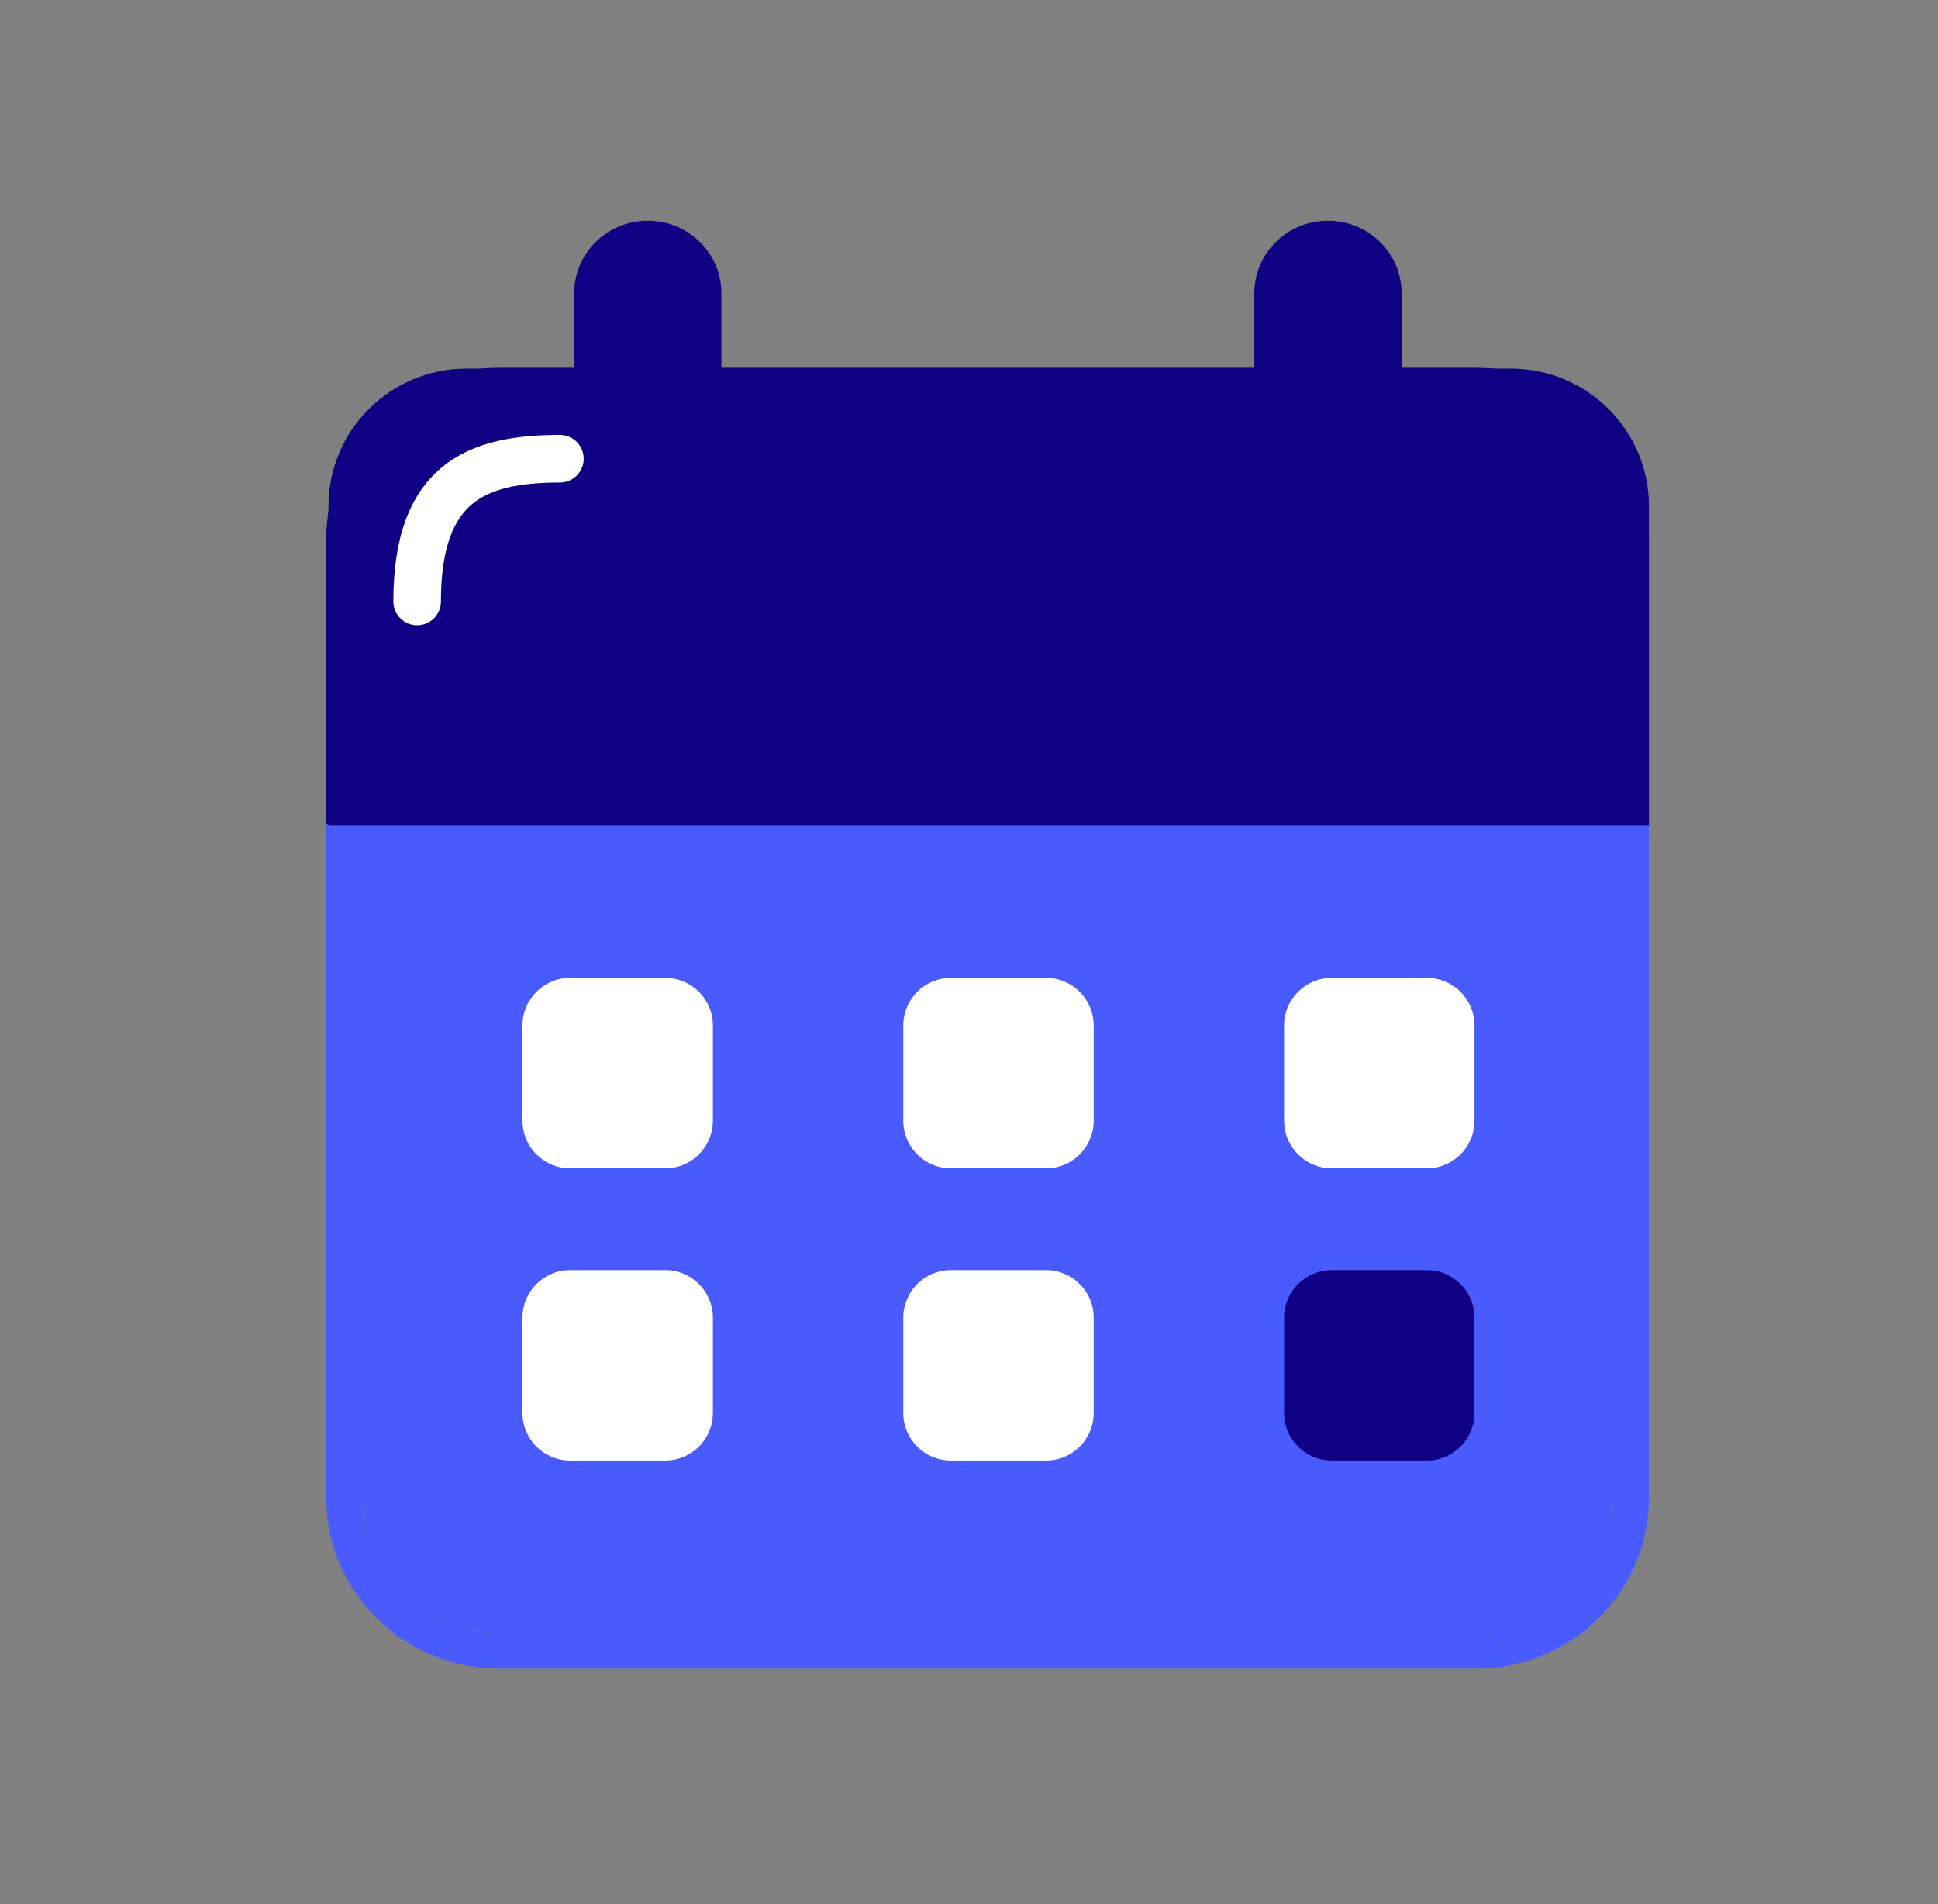 <svg width="57" height="56" viewBox="0 0 57 56" fill="none" xmlns="http://www.w3.org/2000/svg">
<rect x="0" y="0" width="57" height="56" fill="#808080" stroke="none"/>
<path d="M43.406 11.866H14.688C12.456 11.866 10.646 13.644 10.646 15.837V44.051C10.646 46.245 12.456 48.023 14.688 48.023H43.406C45.639 48.023 47.449 46.245 47.449 44.051V15.837C47.449 13.644 45.639 11.866 43.406 11.866Z" fill="#495BFD"/>
<path fill-rule="evenodd" clip-rule="evenodd" d="M43.406 10.816H14.688C11.893 10.816 9.596 13.047 9.596 15.837V24.25H10.645L10.646 15.837C10.646 13.644 12.456 11.866 14.688 11.866H43.406C45.639 11.866 47.449 13.644 47.449 15.837L47.448 24.263H48.498V15.837C48.498 13.047 46.2 10.816 43.406 10.816Z" fill="#100084"/>
<path d="M43.406 49.073C46.2 49.073 48.498 46.842 48.498 44.051V24.263H47.448L47.449 44.051C47.449 46.245 45.639 48.023 43.406 48.023H14.688C12.456 48.023 10.646 46.245 10.646 44.051L10.645 24.25H9.596V44.051C9.596 46.842 11.893 49.073 14.688 49.073H43.406Z" fill="#495BFD"/>
<path d="M16.887 8.621C16.887 7.446 17.857 6.493 19.053 6.493C20.249 6.493 21.218 7.446 21.218 8.621V15.429C21.218 16.604 20.249 17.557 19.053 17.557C17.857 17.557 16.887 16.604 16.887 15.429V8.621Z" fill="#100084"/>
<path d="M36.892 8.621C36.892 7.446 37.861 6.493 39.057 6.493C40.253 6.493 41.223 7.446 41.223 8.621V15.429C41.223 16.604 40.253 17.557 39.057 17.557C37.861 17.557 36.892 16.604 36.892 15.429V8.621Z" fill="#100084"/>
<path d="M44.435 10.841H13.725C11.481 10.841 9.661 12.652 9.661 14.887V24.268H48.499V14.887C48.499 12.652 46.68 10.841 44.435 10.841Z" fill="#100084"/>
<path fill-rule="evenodd" clip-rule="evenodd" d="M13.005 13.738C13.945 12.963 15.209 12.791 16.467 12.791C16.854 12.791 17.167 13.104 17.167 13.491C17.167 13.877 16.854 14.191 16.467 14.191C15.277 14.191 14.44 14.369 13.894 14.818C13.379 15.243 12.968 16.044 12.968 17.689C12.968 18.076 12.655 18.389 12.268 18.389C11.882 18.389 11.569 18.076 11.569 17.689C11.569 15.836 12.033 14.538 13.005 13.738Z" fill="white"/>
<path d="M15.367 30.16C15.367 29.387 15.993 28.76 16.767 28.76H19.567C20.34 28.76 20.967 29.387 20.967 30.16V32.96C20.967 33.733 20.34 34.36 19.567 34.36H16.767C15.993 34.36 15.367 33.733 15.367 32.96V30.16Z" fill="white"/>
<path d="M26.567 30.16C26.567 29.387 27.194 28.76 27.967 28.76H30.767C31.54 28.76 32.167 29.387 32.167 30.16V32.96C32.167 33.733 31.54 34.36 30.767 34.36H27.967C27.194 34.36 26.567 33.733 26.567 32.96V30.16Z" fill="white"/>
<path d="M37.767 30.16C37.767 29.387 38.394 28.76 39.167 28.76H41.967C42.74 28.76 43.367 29.387 43.367 30.16V32.96C43.367 33.733 42.74 34.36 41.967 34.36H39.167C38.394 34.36 37.767 33.733 37.767 32.96V30.16Z" fill="white"/>
<path d="M15.367 38.754C15.367 37.981 15.993 37.354 16.767 37.354H19.567C20.34 37.354 20.967 37.981 20.967 38.754V41.554C20.967 42.328 20.34 42.954 19.567 42.954H16.767C15.993 42.954 15.367 42.328 15.367 41.554V38.754Z" fill="white"/>
<path d="M26.567 38.754C26.567 37.981 27.194 37.354 27.967 37.354H30.767C31.54 37.354 32.167 37.981 32.167 38.754V41.554C32.167 42.328 31.54 42.954 30.767 42.954H27.967C27.194 42.954 26.567 42.328 26.567 41.554V38.754Z" fill="white"/>
<path d="M37.767 38.754C37.767 37.981 38.394 37.354 39.167 37.354H41.967C42.74 37.354 43.367 37.981 43.367 38.754V41.554C43.367 42.327 42.74 42.954 41.967 42.954H39.167C38.394 42.954 37.767 42.327 37.767 41.554V38.754Z" fill="#100084"/>
</svg>
